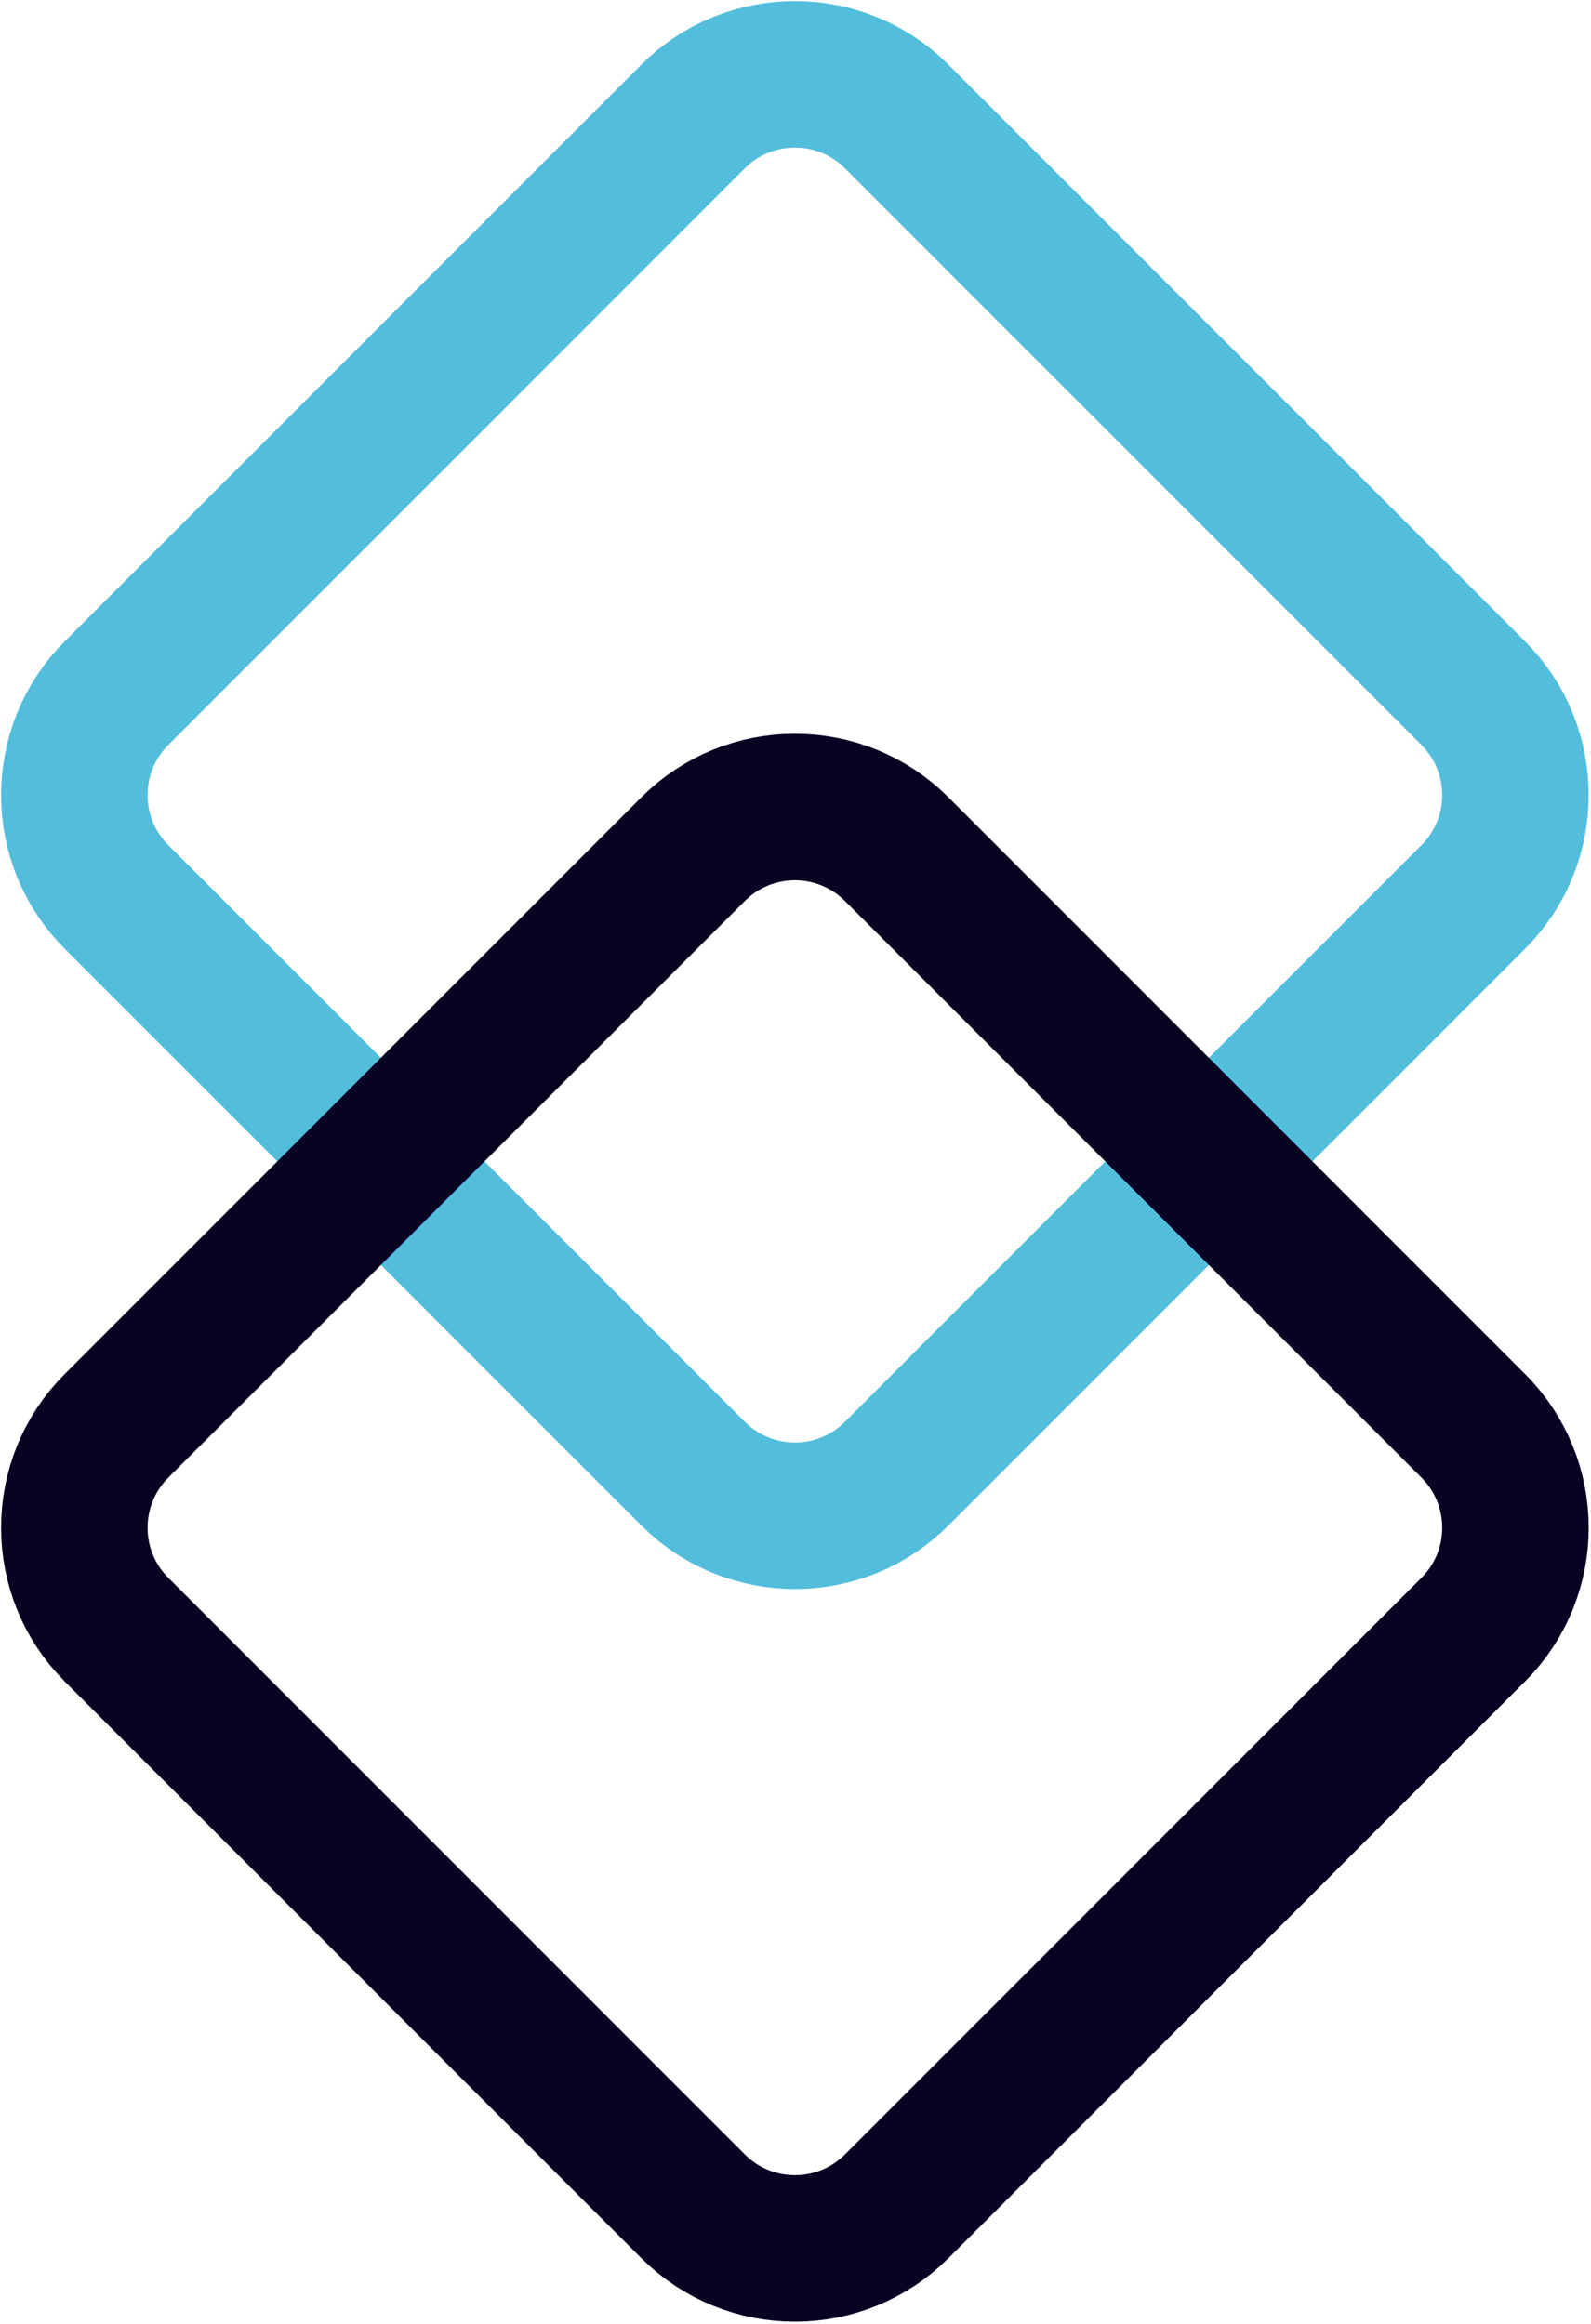 <svg width="543" height="793" viewBox="0 0 543 793" fill="none" xmlns="http://www.w3.org/2000/svg">
<path d="M502.813 236.521L306.064 39.772C286.86 20.568 255.724 20.568 236.52 39.772L39.771 236.521C20.567 255.724 20.567 286.86 39.771 306.064L236.52 502.813C255.724 522.017 286.86 522.017 306.064 502.813L502.813 306.064C522.016 286.86 522.016 255.724 502.813 236.521Z" stroke="#53BEDB" stroke-width="50" stroke-miterlimit="10"/>
<path d="M502.813 486.521L306.064 289.772C286.86 270.568 255.724 270.568 236.52 289.772L39.771 486.521C20.567 505.724 20.567 536.86 39.771 556.064L236.52 752.813C255.724 772.017 286.86 772.017 306.064 752.813L502.813 556.064C522.016 536.86 522.016 505.724 502.813 486.521Z" stroke="#080223" stroke-width="50" stroke-miterlimit="10"/>
</svg>
